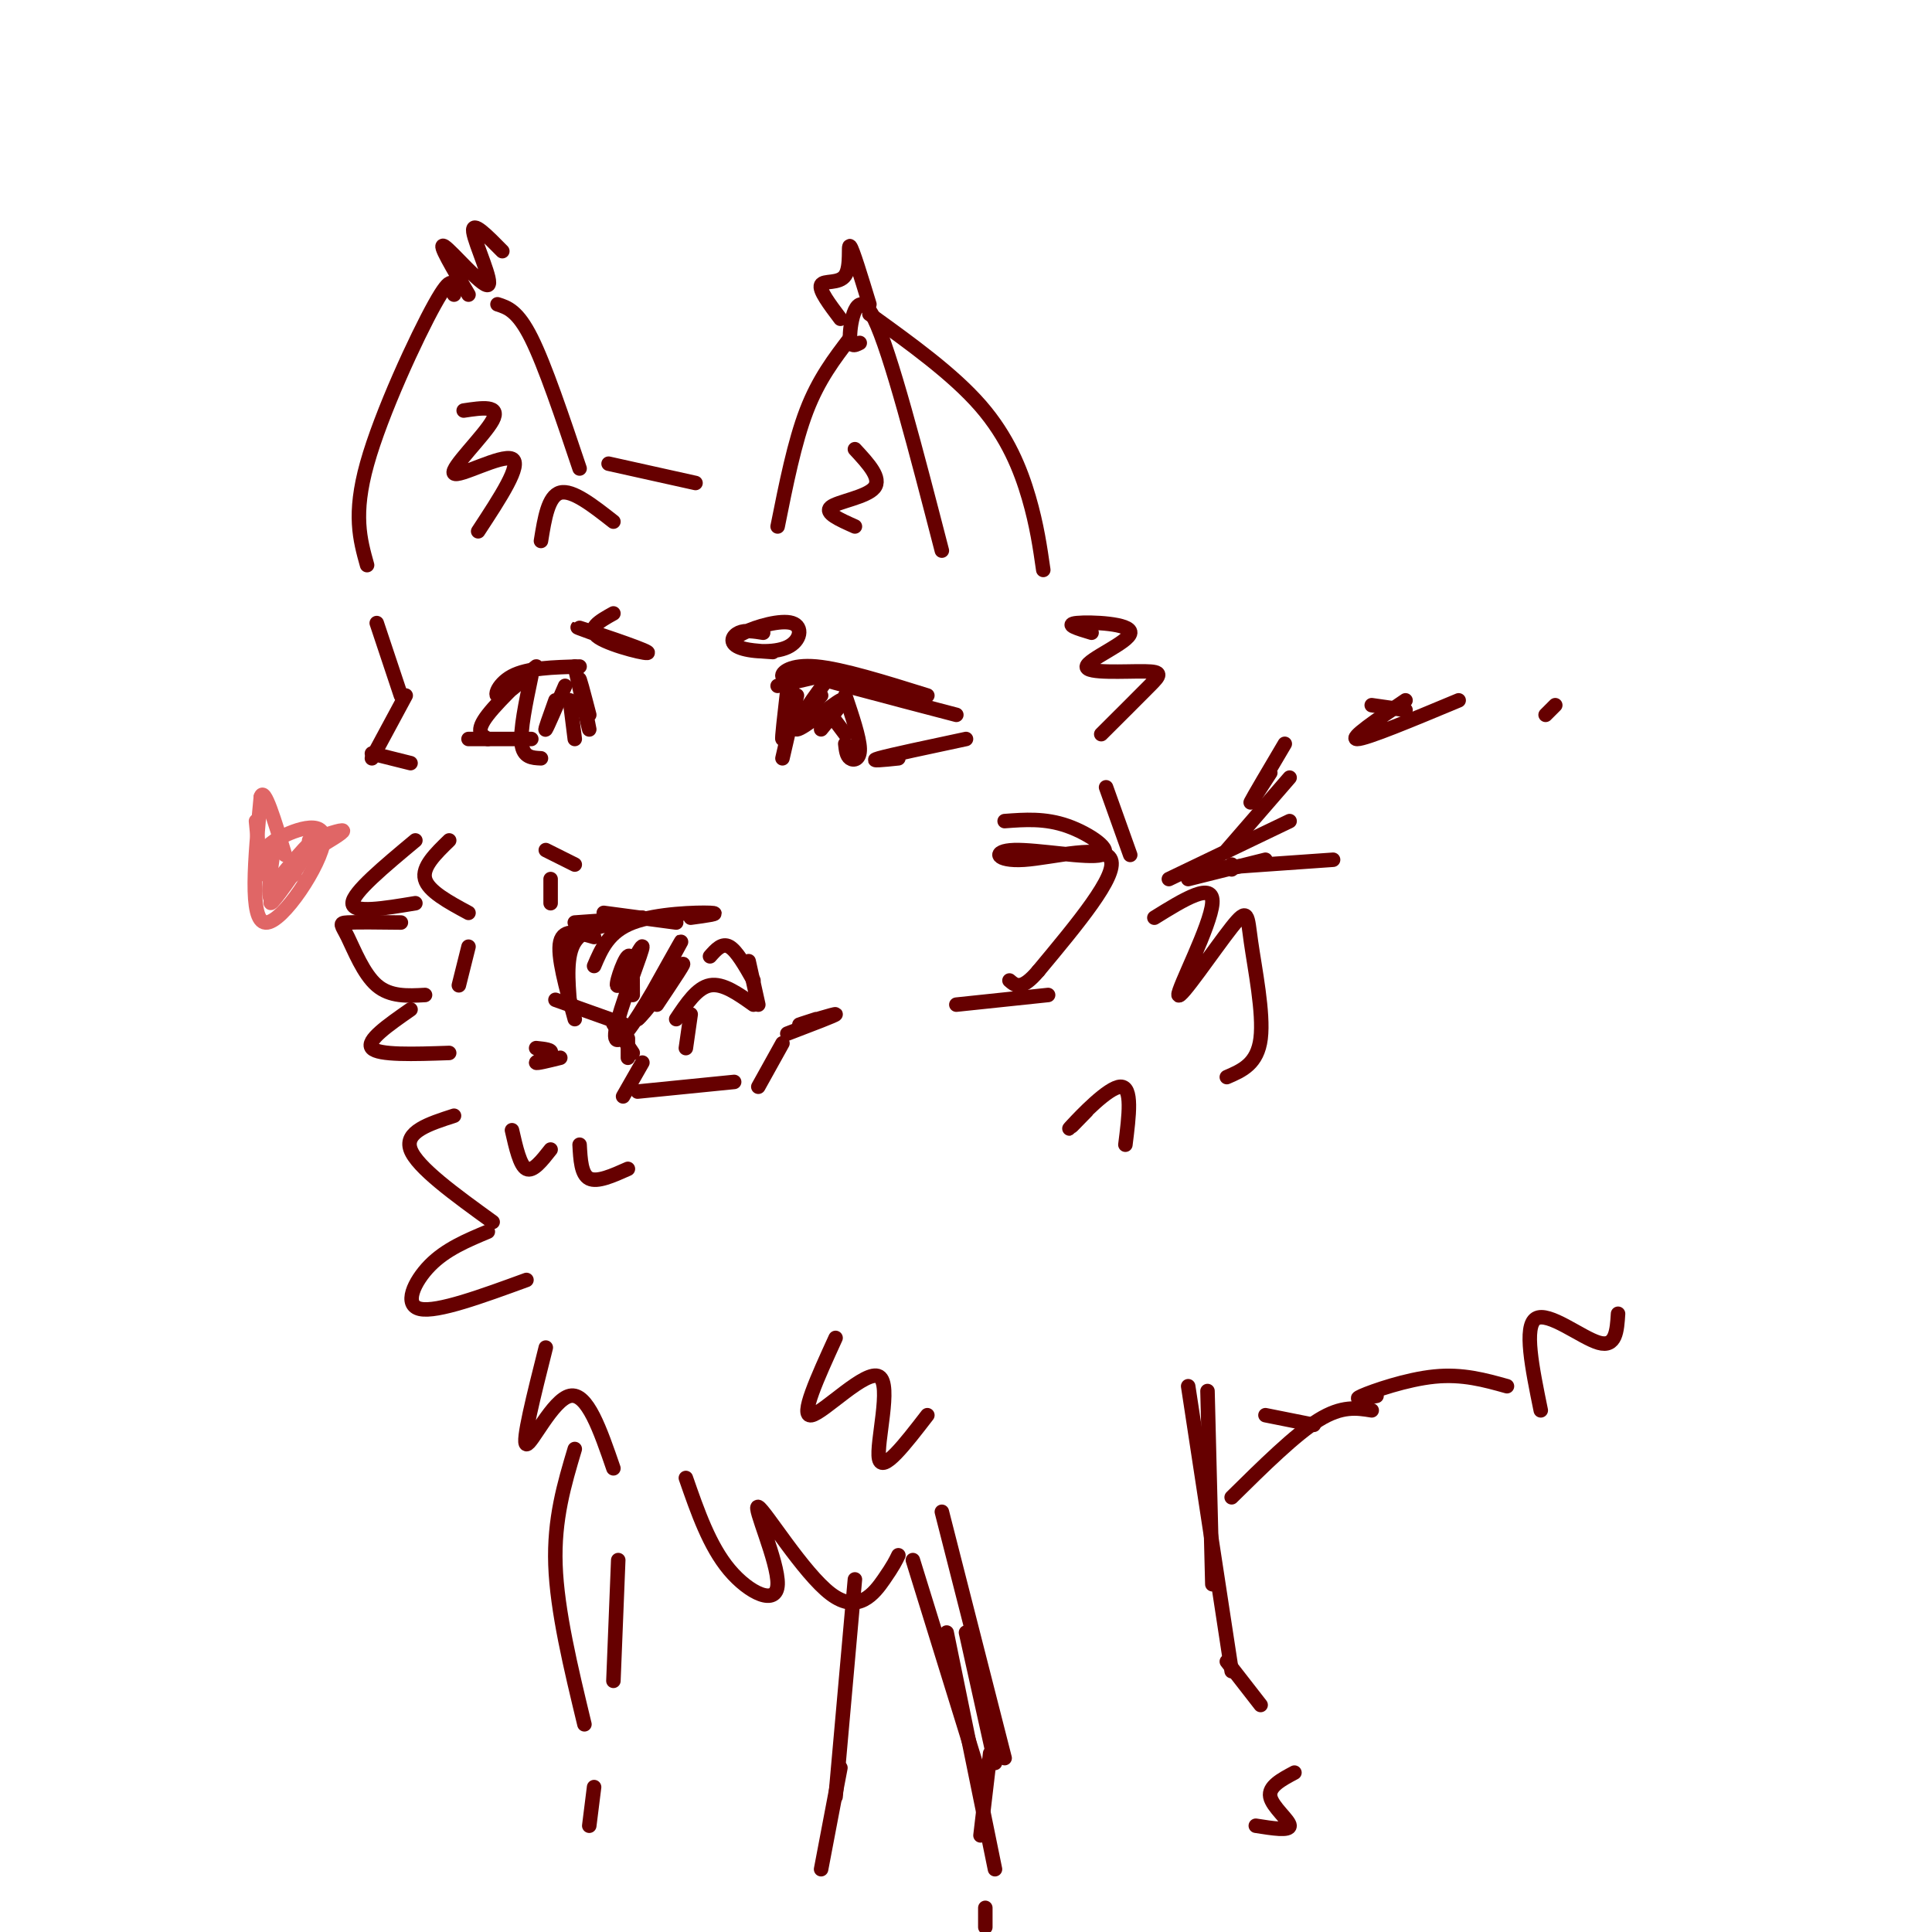 <svg viewBox='0 0 400 400' version='1.1' xmlns='http://www.w3.org/2000/svg' xmlns:xlink='http://www.w3.org/1999/xlink'><g fill='none' stroke='#660000' stroke-width='3' stroke-linecap='round' stroke-linejoin='round'><path d='M119,191c0.000,0.000 14.000,-1.000 14,-1'/><path d='M125,189c0.000,0.000 15.000,2.000 15,2'/><path d='M143,190c3.289,-0.444 6.578,-0.889 4,-1c-2.578,-0.111 -11.022,0.111 -16,2c-4.978,1.889 -6.489,5.444 -8,9'/><path d='M129,191c-4.083,0.583 -8.167,1.167 -10,4c-1.833,2.833 -1.417,7.917 -1,13'/><path d='M123,194c-3.167,-0.917 -6.333,-1.833 -7,1c-0.667,2.833 1.167,9.417 3,16'/><path d='M115,207c0.000,0.000 14.000,5.000 14,5'/><path d='M127,212c0.000,0.000 4.000,6.000 4,6'/><path d='M130,215c0.000,0.000 0.000,4.000 0,4'/><path d='M147,198c1.250,-1.417 2.500,-2.833 4,-2c1.500,0.833 3.250,3.917 5,7'/><path d='M155,199c0.000,0.000 2.000,9.000 2,9'/><path d='M156,208c-3.167,-2.250 -6.333,-4.500 -9,-4c-2.667,0.500 -4.833,3.750 -7,7'/><path d='M143,210c0.000,0.000 -1.000,7.000 -1,7'/><path d='M114,187c0.000,0.000 0.000,-5.000 0,-5'/><path d='M113,176c0.000,0.000 6.000,3.000 6,3'/><path d='M164,142c-0.917,5.417 -1.833,10.833 -2,11c-0.167,0.167 0.417,-4.917 1,-10'/><path d='M161,142c0.000,0.000 13.000,-3.000 13,-3'/><path d='M167,140c-2.378,0.356 -4.756,0.711 -5,0c-0.244,-0.711 1.644,-2.489 7,-2c5.356,0.489 14.178,3.244 23,6'/><path d='M176,140c-7.333,-1.167 -14.667,-2.333 -11,-1c3.667,1.333 18.333,5.167 33,9'/><path d='M200,153c-7.833,1.667 -15.667,3.333 -18,4c-2.333,0.667 0.833,0.333 4,0'/><path d='M122,148c-1.133,-4.356 -2.267,-8.711 -2,-7c0.267,1.711 1.933,9.489 2,10c0.067,0.511 -1.467,-6.244 -3,-13'/><path d='M120,138c-5.399,0.139 -10.797,0.278 -14,2c-3.203,1.722 -4.209,5.029 -2,4c2.209,-1.029 7.633,-6.392 7,-6c-0.633,0.392 -7.324,6.541 -10,10c-2.676,3.459 -1.338,4.230 0,5'/><path d='M97,153c0.000,0.000 13.000,0.000 13,0'/><path d='M112,112c0.750,-4.667 1.500,-9.333 4,-10c2.500,-0.667 6.750,2.667 11,6'/><path d='M126,96c0.000,0.000 18.000,4.000 18,4'/><path d='M161,109c1.750,-8.750 3.500,-17.500 6,-24c2.500,-6.500 5.750,-10.750 9,-15'/><path d='M178,71c-1.089,0.556 -2.178,1.111 -2,-2c0.178,-3.111 1.622,-9.889 5,-3c3.378,6.889 8.689,27.444 14,48'/><path d='M180,65c8.667,6.244 17.333,12.489 23,19c5.667,6.511 8.333,13.289 10,19c1.667,5.711 2.333,10.356 3,15'/><path d='M174,66c-2.250,-2.982 -4.500,-5.964 -4,-7c0.500,-1.036 3.750,-0.125 5,-2c1.250,-1.875 0.500,-6.536 1,-6c0.500,0.536 2.250,6.268 4,12'/><path d='M120,97c-3.583,-10.667 -7.167,-21.333 -10,-27c-2.833,-5.667 -4.917,-6.333 -7,-7'/><path d='M94,61c-0.133,-2.356 -0.267,-4.711 -4,2c-3.733,6.711 -11.067,22.489 -14,33c-2.933,10.511 -1.467,15.756 0,21'/><path d='M97,61c-3.256,-5.482 -6.512,-10.964 -5,-10c1.512,0.964 7.792,8.375 9,8c1.208,-0.375 -2.655,-8.536 -3,-11c-0.345,-2.464 2.827,0.768 6,4'/><path d='M99,110c4.589,-6.994 9.179,-13.988 7,-15c-2.179,-1.012 -11.125,3.958 -12,3c-0.875,-0.958 6.321,-7.845 8,-11c1.679,-3.155 -2.161,-2.577 -6,-2'/><path d='M177,109c-3.200,-1.422 -6.400,-2.844 -5,-4c1.400,-1.156 7.400,-2.044 9,-4c1.600,-1.956 -1.200,-4.978 -4,-8'/><path d='M78,129c0.000,0.000 5.000,15.000 5,15'/><path d='M84,144c0.000,0.000 -7.000,13.000 -7,13'/><path d='M77,156c0.000,0.000 8.000,2.000 8,2'/><path d='M93,174c-2.833,2.750 -5.667,5.500 -5,8c0.667,2.500 4.833,4.750 9,7'/><path d='M97,196c0.000,0.000 -2.000,8.000 -2,8'/><path d='M131,206c-0.004,-4.412 -0.008,-8.823 -1,-8c-0.992,0.823 -2.972,6.882 -2,6c0.972,-0.882 4.896,-8.703 5,-8c0.104,0.703 -3.611,9.931 -5,15c-1.389,5.069 -0.451,5.980 3,1c3.451,-4.980 9.415,-15.851 10,-17c0.585,-1.149 -4.207,7.426 -9,16'/><path d='M132,211c0.822,-0.311 7.378,-9.089 9,-11c1.622,-1.911 -1.689,3.044 -5,8'/><path d='M133,220c0.000,0.000 -4.000,7.000 -4,7'/><path d='M111,217c1.711,0.178 3.422,0.356 3,1c-0.422,0.644 -2.978,1.756 -3,2c-0.022,0.244 2.489,-0.378 5,-1'/><path d='M167,212c0.000,0.000 0.100,0.100 0.1,0.1'/><path d='M169,211c-2.267,0.733 -4.533,1.467 -3,1c1.533,-0.467 6.867,-2.133 7,-2c0.133,0.133 -4.933,2.067 -10,4'/><path d='M162,216c0.000,0.000 -5.000,9.000 -5,9'/><path d='M152,224c0.000,0.000 -20.000,2.000 -20,2'/><path d='M208,170c4.184,-0.313 8.368,-0.626 13,1c4.632,1.626 9.711,5.193 7,6c-2.711,0.807 -13.211,-1.144 -18,-1c-4.789,0.144 -3.866,2.385 2,2c5.866,-0.385 16.676,-3.396 18,0c1.324,3.396 -6.838,13.198 -15,23'/><path d='M215,201c-3.500,4.167 -4.750,3.083 -6,2'/><path d='M217,206c0.000,0.000 -19.000,2.000 -19,2'/><path d='M86,174c-6.500,5.417 -13.000,10.833 -13,13c0.000,2.167 6.500,1.083 13,0'/><path d='M83,191c-4.530,-0.054 -9.060,-0.107 -11,0c-1.940,0.107 -1.292,0.375 0,3c1.292,2.625 3.226,7.607 6,10c2.774,2.393 6.387,2.196 10,2'/><path d='M85,209c-4.667,3.250 -9.333,6.500 -8,8c1.333,1.500 8.667,1.250 16,1'/><path d='M226,131c-2.878,-0.865 -5.756,-1.731 -3,-2c2.756,-0.269 11.144,0.058 11,2c-0.144,1.942 -8.822,5.500 -9,7c-0.178,1.500 8.144,0.942 12,1c3.856,0.058 3.244,0.731 1,3c-2.244,2.269 -6.122,6.135 -10,10'/><path d='M229,163c0.000,0.000 5.000,14.000 5,14'/><path d='M239,190c6.173,-3.829 12.346,-7.659 12,-3c-0.346,4.659 -7.212,17.806 -7,19c0.212,1.194 7.500,-9.567 11,-14c3.500,-4.433 3.212,-2.540 4,3c0.788,5.540 2.654,14.726 2,20c-0.654,5.274 -3.827,6.637 -7,8'/><path d='M94,231c-5.167,1.667 -10.333,3.333 -9,7c1.333,3.667 9.167,9.333 17,15'/><path d='M101,255c-4.356,1.822 -8.711,3.644 -12,7c-3.289,3.356 -5.511,8.244 -2,9c3.511,0.756 12.756,-2.622 22,-6'/><path d='M113,279c-2.489,9.889 -4.978,19.778 -4,20c0.978,0.222 5.422,-9.222 9,-10c3.578,-0.778 6.289,7.111 9,15'/><path d='M142,306c2.450,7.055 4.901,14.109 9,19c4.099,4.891 9.847,7.617 10,3c0.153,-4.617 -5.289,-16.578 -4,-16c1.289,0.578 9.309,13.694 15,18c5.691,4.306 9.055,-0.198 11,-3c1.945,-2.802 2.473,-3.901 3,-5'/><path d='M106,234c0.833,3.667 1.667,7.333 3,8c1.333,0.667 3.167,-1.667 5,-4'/><path d='M120,237c0.167,3.083 0.333,6.167 2,7c1.667,0.833 4.833,-0.583 8,-2'/><path d='M173,277c-3.756,8.226 -7.512,16.452 -5,16c2.512,-0.452 11.292,-9.583 14,-8c2.708,1.583 -0.655,13.881 0,17c0.655,3.119 5.327,-2.940 10,-9'/><path d='M195,313c0.000,0.000 13.000,51.000 13,51'/><path d='M200,338c0.000,0.000 6.000,27.000 6,27'/><path d='M205,363c0.000,0.000 -2.000,17.000 -2,17'/><path d='M225,230c-2.356,2.422 -4.711,4.844 -3,3c1.711,-1.844 7.489,-7.956 10,-8c2.511,-0.044 1.756,5.978 1,12'/><path d='M189,323c0.000,0.000 13.000,42.000 13,42'/><path d='M196,338c0.000,0.000 10.000,49.000 10,49'/><path d='M204,395c0.000,0.000 0.000,4.000 0,4'/><path d='M250,288c0.000,0.000 1.000,40.000 1,40'/><path d='M246,287c0.000,0.000 9.000,59.000 9,59'/><path d='M254,344c0.000,0.000 7.000,9.000 7,9'/><path d='M268,367c-2.711,1.444 -5.422,2.889 -5,5c0.422,2.111 3.978,4.889 4,6c0.022,1.111 -3.489,0.556 -7,0'/><path d='M128,323c0.000,0.000 -1.000,25.000 -1,25'/><path d='M119,300c-2.167,7.250 -4.333,14.500 -4,24c0.333,9.500 3.167,21.250 6,33'/><path d='M123,370c0.000,0.000 -1.000,8.000 -1,8'/><path d='M177,327c0.000,0.000 -4.000,45.000 -4,45'/><path d='M174,366c0.000,0.000 -4.000,21.000 -4,21'/><path d='M246,182c0.000,0.000 16.000,-4.000 16,-4'/><path d='M251,180c-3.583,0.167 -7.167,0.333 -3,0c4.167,-0.333 16.083,-1.167 28,-2'/><path d='M255,180c0.000,0.000 0.000,-1.000 0,-1'/><path d='M242,182c0.000,0.000 25.000,-12.000 25,-12'/><path d='M254,176c0.000,0.000 13.000,-15.000 13,-15'/><path d='M266,154c-3.250,5.500 -6.500,11.000 -7,12c-0.500,1.000 1.750,-2.500 4,-6'/><path d='M284,146c0.000,0.000 7.000,1.000 7,1'/><path d='M291,145c-5.917,4.000 -11.833,8.000 -10,8c1.833,0.000 11.417,-4.000 21,-8'/><path d='M322,146c-1.000,1.000 -2.000,2.000 -2,2c0.000,0.000 1.000,-1.000 2,-2'/><path d='M262,293c0.000,0.000 10.000,2.000 10,2'/><path d='M255,310c6.583,-6.500 13.167,-13.000 18,-16c4.833,-3.000 7.917,-2.500 11,-2'/><path d='M285,289c-2.600,0.489 -5.200,0.978 -3,0c2.200,-0.978 9.200,-3.422 15,-4c5.800,-0.578 10.400,0.711 15,2'/><path d='M319,292c-1.778,-8.711 -3.556,-17.422 -1,-19c2.556,-1.578 9.444,3.978 13,5c3.556,1.022 3.778,-2.489 4,-6'/><path d='M165,144c0.000,0.000 -3.000,13.000 -3,13'/><path d='M175,144c1.467,4.356 2.933,8.711 3,11c0.067,2.289 -1.267,2.511 -2,2c-0.733,-0.511 -0.867,-1.756 -1,-3'/><path d='M172,148c0.000,0.000 3.000,4.000 3,4'/><path d='M170,144c-2.500,3.000 -5.000,6.000 -5,6c0.000,0.000 2.500,-3.000 5,-6'/><path d='M171,141c-3.622,5.022 -7.244,10.044 -6,10c1.244,-0.044 7.356,-5.156 9,-6c1.644,-0.844 -1.178,2.578 -4,6'/><path d='M110,140c-1.167,5.583 -2.333,11.167 -2,14c0.333,2.833 2.167,2.917 4,3'/><path d='M118,145c0.000,0.000 1.000,8.000 1,8'/><path d='M117,142c-1.833,4.250 -3.667,8.500 -4,9c-0.333,0.500 0.833,-2.750 2,-6'/><path d='M158,131c-1.838,-0.296 -3.677,-0.593 -5,0c-1.323,0.593 -2.132,2.074 0,3c2.132,0.926 7.204,1.295 10,0c2.796,-1.295 3.317,-4.254 1,-5c-2.317,-0.746 -7.470,0.722 -10,2c-2.530,1.278 -2.437,2.365 -1,3c1.437,0.635 4.219,0.817 7,1'/><path d='M127,127c-2.881,1.601 -5.762,3.202 -3,5c2.762,1.798 11.167,3.792 10,3c-1.167,-0.792 -11.905,-4.369 -14,-5c-2.095,-0.631 4.452,1.685 11,4'/></g>
<g fill='none' stroke='#e06666' stroke-width='3' stroke-linecap='round' stroke-linejoin='round'><path d='M56,178c-1.060,-1.030 -2.119,-2.060 1,-4c3.119,-1.940 10.417,-4.792 10,0c-0.417,4.792 -8.548,17.226 -12,17c-3.452,-0.226 -2.226,-13.113 -1,-26'/><path d='M54,165c0.667,-2.333 2.833,4.833 5,12'/><path d='M53,170c0.544,5.868 1.088,11.735 2,11c0.912,-0.735 2.193,-8.073 2,-7c-0.193,1.073 -1.860,10.558 -1,12c0.860,1.442 4.246,-5.159 5,-7c0.754,-1.841 -1.123,1.080 -3,4'/><path d='M58,183c-1.316,2.175 -3.105,5.614 -1,3c2.105,-2.614 8.105,-11.281 8,-12c-0.105,-0.719 -6.316,6.509 -8,9c-1.684,2.491 1.158,0.246 4,-2'/><path d='M64,174c3.417,-1.167 6.833,-2.333 7,-2c0.167,0.333 -2.917,2.167 -6,4'/></g>
</svg>